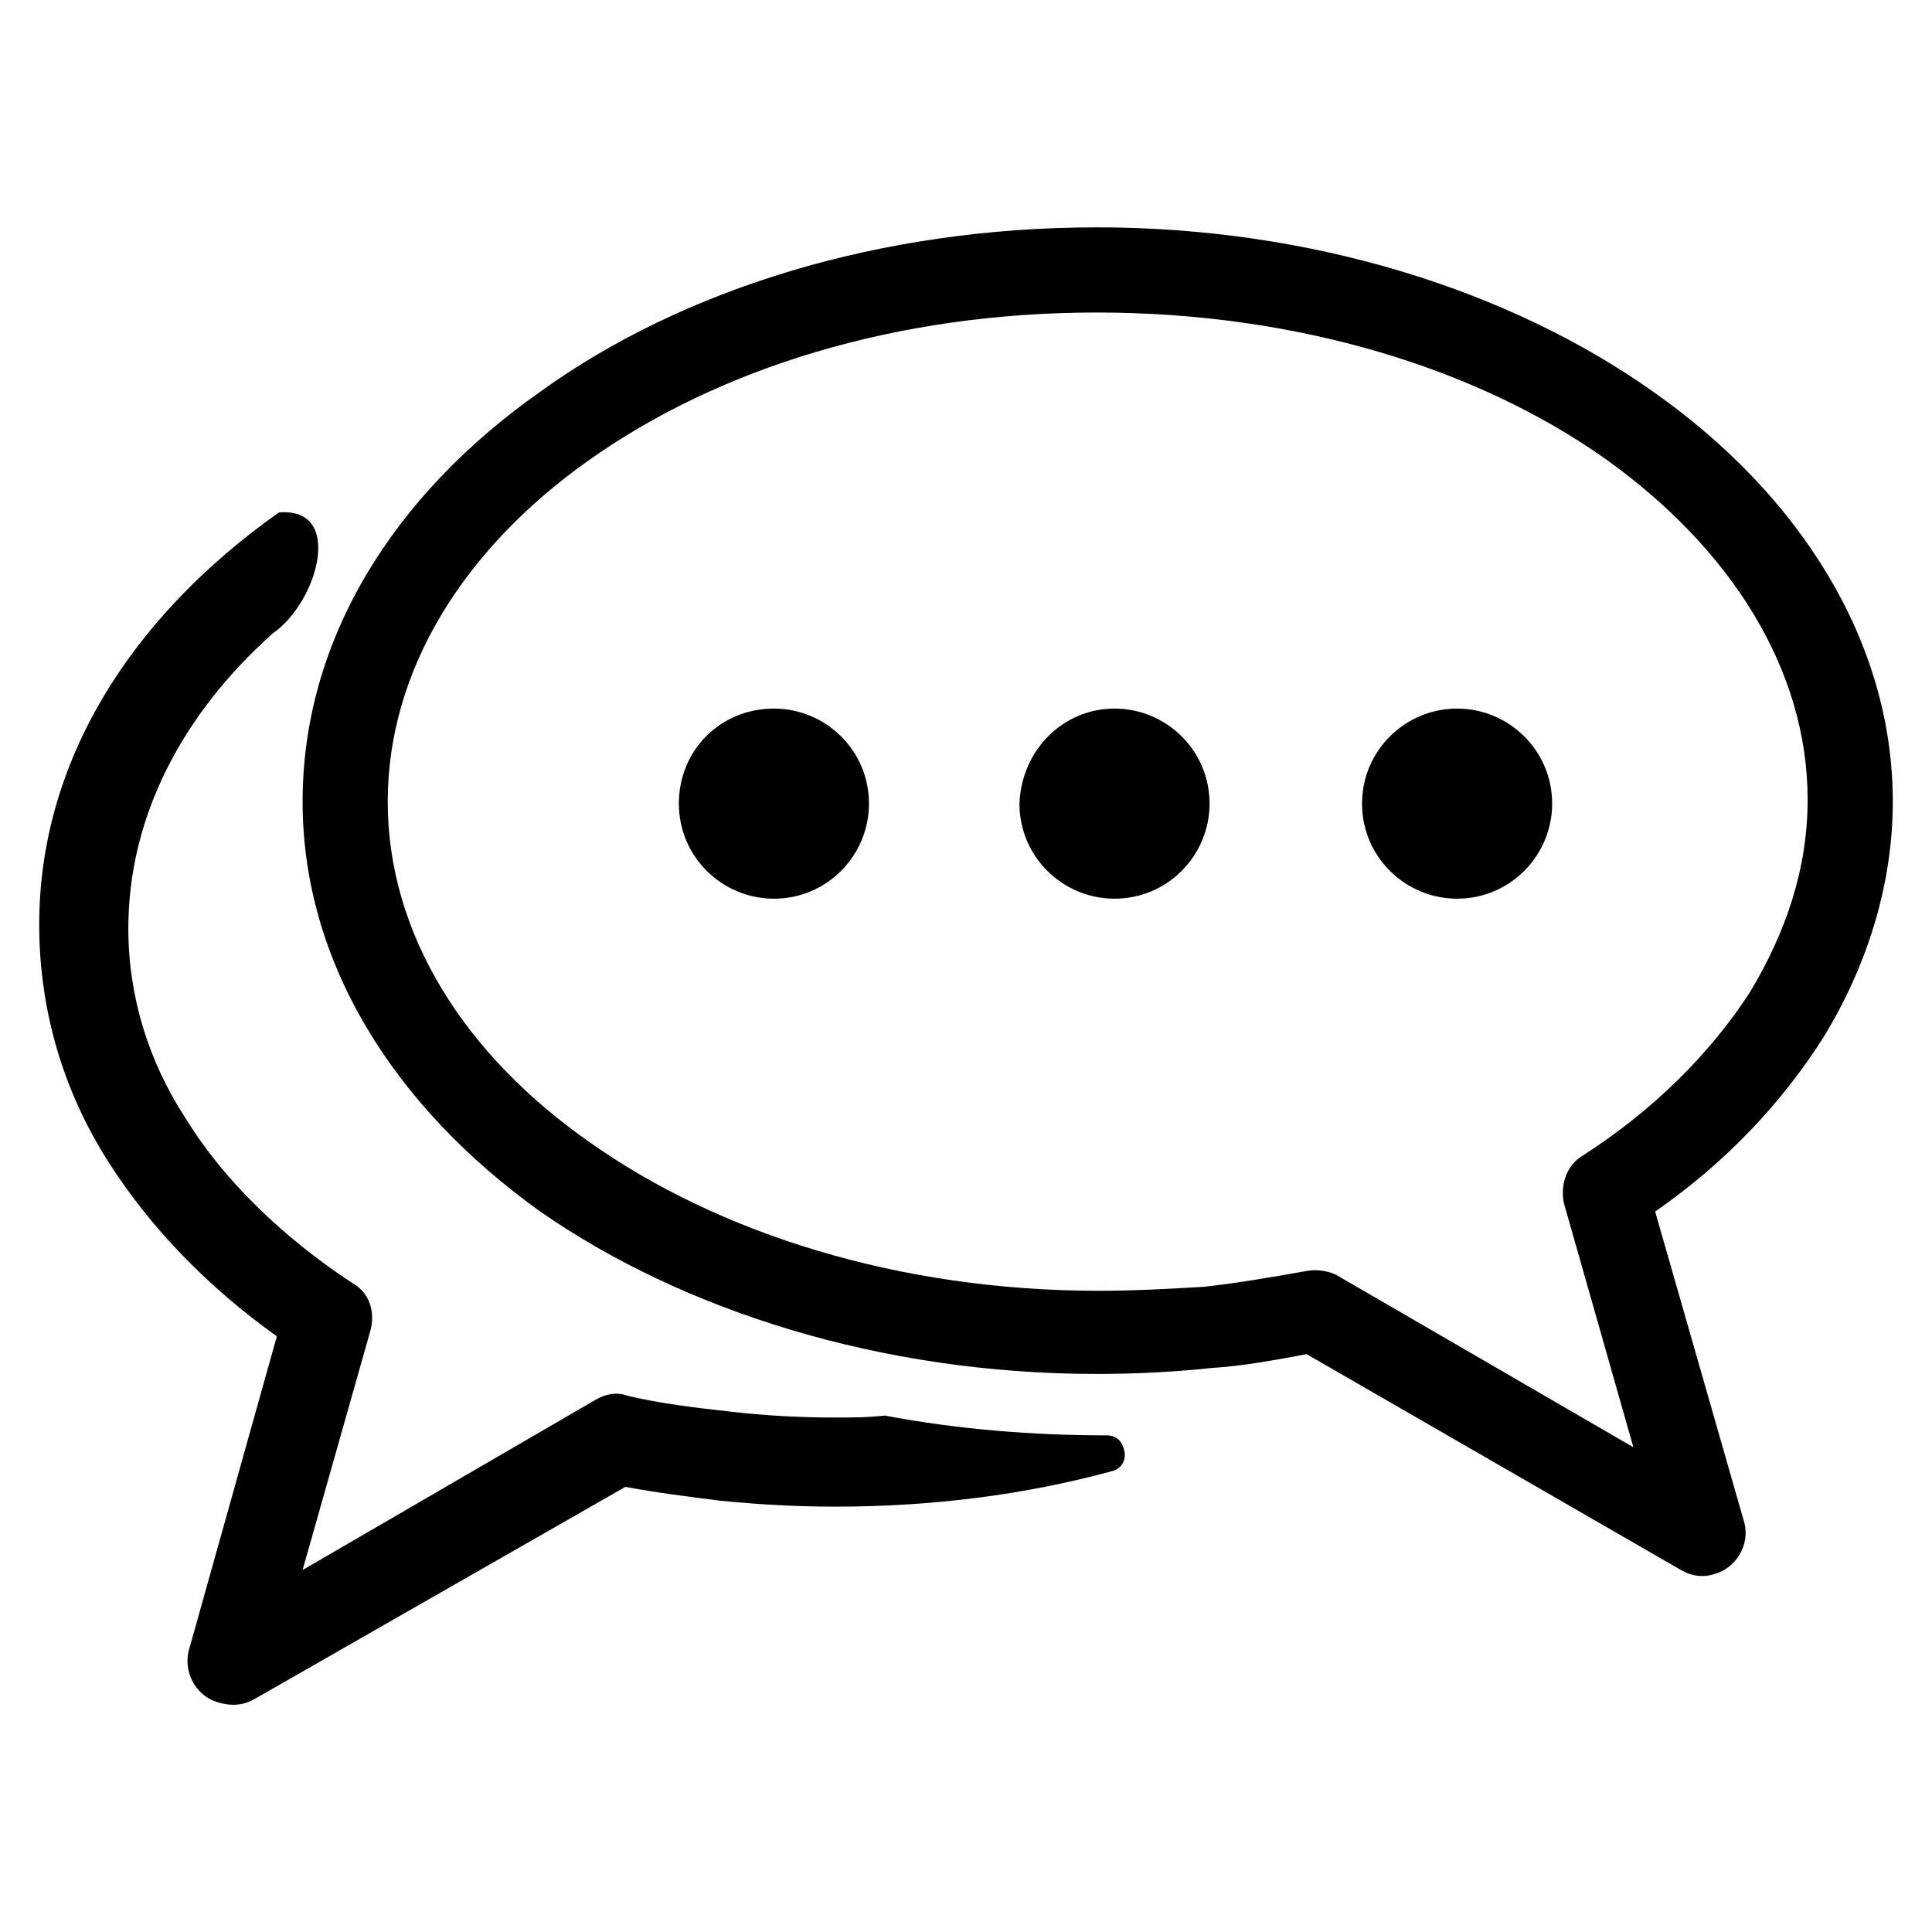 <?xml version="1.0" encoding="UTF-8"?>
<!-- Uploaded to: SVG Repo, www.svgrepo.com, Generator: SVG Repo Mixer Tools -->
<svg fill="#000000" width="800px" height="800px" version="1.1" viewBox="144 144 512 512" xmlns="http://www.w3.org/2000/svg">
 <path d="m434.64 204.25c57.203 0 109.68 16.793 147.47 43.559 38.836 27.289 63.5 66.125 63.5 108.63 0 22.043-6.824 43.559-18.367 62.453-11.02 17.32-25.715 33.062-44.609 46.184l23.617 82.395c1.574 5.773-2.098 12.07-7.871 13.645-3.148 1.051-6.297 0.523-8.922-1.051l-99.188-57.203c-8.398 1.574-16.793 3.148-25.191 3.672-9.973 1.051-19.941 1.574-30.438 1.574-57.203 0-109.68-16.793-147.47-43.035-38.836-27.816-62.977-66.125-62.977-108.63 0-43.035 24.141-81.344 62.977-108.63 37.785-27.289 90.266-43.559 147.47-43.559zm-85.543 127.53c13.645 0 25.191 11.02 25.191 25.191 0 13.645-11.02 25.191-25.191 25.191-13.645 0-25.191-11.02-25.191-25.191 0-14.168 11.02-25.191 25.191-25.191zm181.05 0c13.645 0 25.191 11.02 25.191 25.191 0 13.645-11.02 25.191-25.191 25.191-13.645 0-25.191-11.02-25.191-25.191 0-14.168 11.547-25.191 25.191-25.191zm-90.789 0c13.645 0 25.191 11.02 25.191 25.191 0 13.645-11.02 25.191-25.191 25.191-13.645 0-25.191-11.02-25.191-25.191 0.523-14.168 11.547-25.191 25.191-25.191zm-223.04-19.941c-24.141 21.516-38.309 48.805-38.309 78.195 0 17.844 5.246 35.16 15.219 50.383 9.973 16.27 25.715 31.488 44.082 43.559 4.723 2.625 6.297 7.871 4.723 13.121l-17.844 62.977 77.672-45.133c2.625-1.574 5.773-2.098 8.398-1.051 8.922 2.098 17.844 3.148 27.289 4.199 8.922 1.051 18.367 1.574 27.816 1.574 4.199 0 8.398 0 13.121-0.523 19.418 3.672 39.359 5.246 58.777 5.246 2.625 0 4.199 1.574 4.723 4.199s-1.051 4.723-3.148 5.246c-23.09 6.297-47.758 9.445-73.473 9.445-9.973 0-19.941-0.523-30.438-1.574-8.398-1.051-16.793-2.098-25.191-3.672l-98.141 56.152c-2.625 1.574-5.773 2.098-9.445 1.051-6.297-1.574-9.973-8.398-7.871-14.695l23.09-82.395c-18.367-13.121-33.586-28.863-44.609-46.184-12.07-18.895-18.367-40.41-18.367-62.977 0-43.035 24.141-81.344 63.5-109.16 17.32-1.57 10.496 23.617-1.574 32.016zm353.19-46.184c-34.109-24.141-81.867-38.836-134.87-38.836-53.004 0-100.24 14.695-134.88 39.359-32.539 23.094-53.004 55.105-53.004 90.27 0 35.16 20.469 67.176 53.531 90.266 34.113 24.141 81.867 39.359 134.88 39.359 9.445 0 18.895-0.523 27.816-1.051 9.445-1.051 18.367-2.625 27.289-4.199 2.625-0.523 5.773 0 7.871 1.051l78.719 45.656-18.371-64.547c-1.051-4.723 0.523-9.973 4.723-12.594 18.895-12.07 34.113-27.289 44.609-43.559 9.445-15.742 15.219-32.539 15.219-50.906 0-34.641-20.469-66.652-53.531-90.27z"/>
</svg>